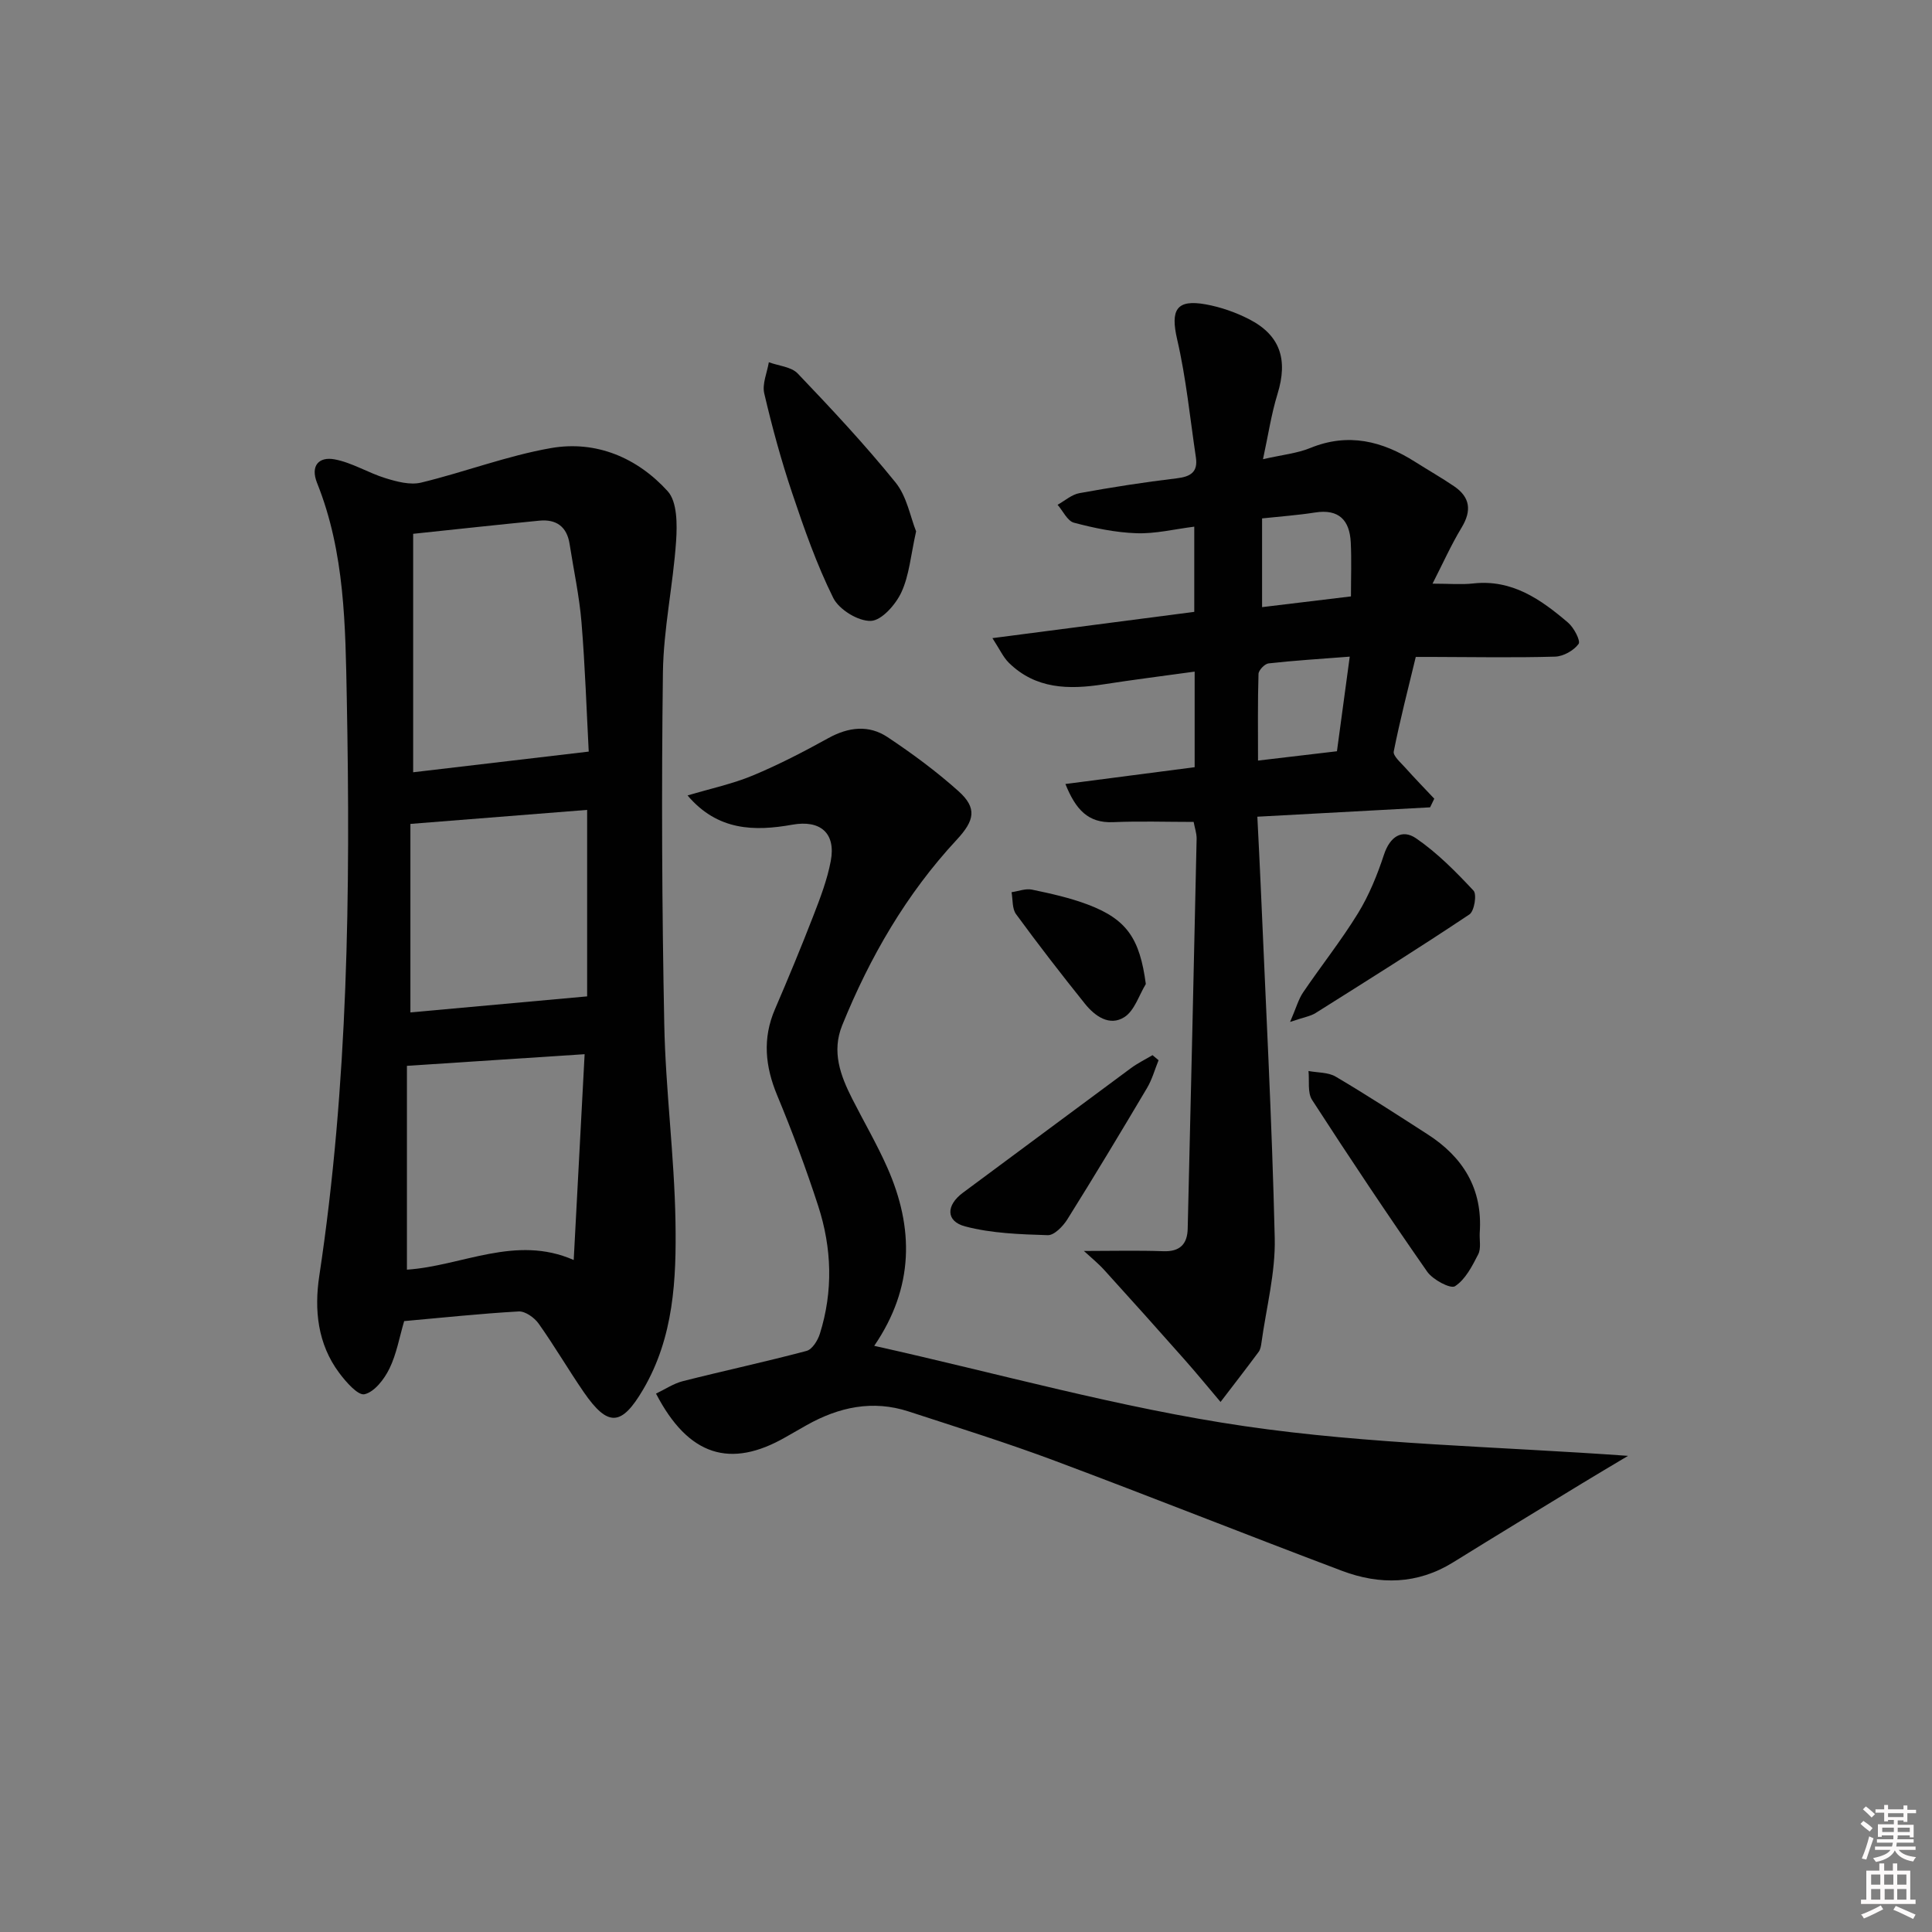 <svg enable-background="new 0 0 400 400" viewBox="0 0 400 400" xmlns="http://www.w3.org/2000/svg"><rect x="0" y="0" width="400" height="400" fill="#808080" stroke="none"/><path d="m385.2 377.6.6-.6c.6.4 1.3.9 1.9 1.5l-.6.7c-.8-.6-1.4-1.1-1.9-1.6zm.3 7.1c.6-1.4 1.1-2.9 1.5-4.5.3.1.6.3.9.4-.5 1.4-1 2.9-1.5 4.4l-.9-.2zm.2-10.1.6-.6c.7.5 1.3 1.1 1.9 1.6l-.7.7c-.6-.6-1.2-1.2-1.8-1.7zm8.4-.8h.8v.9h1.8v.7h-1.8v1.8h-.8v-.3h-1.2v.9h3.3v2.6h-.8v-.4h-2.5c0 .3 0 .6-.1.8h3.4v.7h-3.5c0 .3-.1.6-.1.8h4v.7h-3.5c.7.9 1.9 1.3 3.6 1.5-.2.2-.4.5-.6.9-1.9-.3-3.2-1.1-3.8-2.3-.5 1.1-1.8 2-3.9 2.4-.2-.3-.4-.5-.6-.8 1.9-.4 3.1-.9 3.6-1.7h-3.2v-.7h3.5c.1-.2.1-.5.2-.8h-3.3v-.7h3.4c0-.2 0-.5 0-.8h-2.4v.3h-.8v-2.6h3.3v-.9h-1.2v.3h-.8v-1.8h-1.8v-.7h1.8v-.9h.8v.9h3.2zm-4.4 5.5h2.4c0-.3 0-.6 0-.9h-2.4zm1.2-3.1h3.2v-.8h-3.2zm4.4 2.2h-2.4v.9h2.5v-.9z" fill="#fcfafa"/><path d="m389.2 385.8h.9v1.5h1.8v-1.5h.9v1.5h2.7v6h1.1v.9h-11.3v-.9h1.1v-6h2.7v-1.5zm.2 8.7.5.8c-1.2.6-2.5 1.3-4 1.9-.2-.3-.3-.6-.6-.8 1.6-.6 3-1.3 4.1-1.9zm-2-4.3h1.9v-2.1h-1.9zm0 3.1h1.9v-2.2h-1.9zm2.7-3.1h1.9v-2.1h-1.9zm.1 3.1h1.9v-2.2h-1.9zm2.3 1.3c1.4.6 2.7 1.2 4.1 1.8l-.5.9c-1.5-.7-2.8-1.4-4.1-1.9zm2.2-6.5h-1.9v2.1h1.9zm-1.9 5.2h1.9v-2.2h-1.9z" fill="#fcfafa"/><g fill="#010101"><path d="m83.68 273.52c-.98 3.31-1.57 6.8-3.06 9.85-1.07 2.19-3.09 4.81-5.14 5.29-1.36.32-3.87-2.56-5.27-4.44-4.45-5.97-5.17-13.03-4.11-20.03 5.99-39.64 6.46-79.56 5.7-119.49-.29-15.04-.38-30.3-6.14-44.67-1.48-3.69.44-5.51 3.59-4.93 3.64.67 6.99 2.81 10.59 3.91 2.34.72 5.08 1.45 7.34.91 9.02-2.18 17.8-5.56 26.9-7.15 9.34-1.63 17.87 2 24.15 8.92 2 2.2 1.98 6.88 1.75 10.34-.62 9.1-2.61 18.14-2.73 27.22-.31 24.28-.2 48.57.28 72.84.27 13.61 2.09 27.19 2.32 40.8.2 11.94-.33 23.96-6.7 34.8-4.46 7.58-7.26 7.84-12.3.52-3.2-4.66-6.06-9.56-9.33-14.17-.88-1.24-2.77-2.59-4.13-2.52-7.95.45-15.86 1.3-23.71 2zm1.86-113.63c12.14-1.43 23.9-2.81 36.35-4.28-.44-8.29-.74-17.56-1.5-26.79-.45-5.43-1.62-10.79-2.46-16.19-.56-3.63-2.79-5.18-6.29-4.83-8.56.84-17.1 1.77-26.1 2.72zm-1.29 60.78v42.2c11.39-.75 22.5-7.3 34.53-2 .77-14.5 1.51-28.5 2.26-42.61-12.51.82-24.1 1.58-36.79 2.41zm37.31-52.99c-12.08.96-24.02 1.9-36.59 2.9v39.03c12.21-1.11 24.17-2.19 36.59-3.32 0-12.66 0-25.55 0-38.61z"/><path d="m247.13 170.17c-5.68 0-11.17-.19-16.64.05-5.24.23-7.78-2.63-9.91-7.9 9.21-1.2 17.96-2.34 26.76-3.48 0-6.68 0-12.97 0-19.79-6.51.9-12.72 1.68-18.9 2.64-7.16 1.11-14.01 1-19.58-4.48-1.16-1.15-1.87-2.76-3.39-5.09 14.58-1.9 28.03-3.65 41.79-5.44 0-5.77 0-11.5 0-17.64-4.13.52-8.07 1.5-11.97 1.36-4.35-.15-8.72-1.06-12.94-2.18-1.36-.36-2.27-2.43-3.39-3.71 1.5-.83 2.92-2.12 4.52-2.41 6.68-1.21 13.41-2.27 20.15-3.07 2.88-.34 4.41-1.3 3.97-4.31-1.22-8.16-2.02-16.42-3.88-24.44-1.41-6.1-.21-8.38 5.95-7.26 3.06.56 6.14 1.63 8.91 3.05 6.49 3.32 8.11 8.37 5.92 15.48-1.29 4.18-1.93 8.55-3.01 13.52 4.04-.92 7.08-1.21 9.77-2.31 7.88-3.23 14.93-1.45 21.74 2.87 2.67 1.69 5.42 3.26 8.03 5.03 3.35 2.27 3.71 5.05 1.58 8.57-2.18 3.6-3.9 7.47-6.02 11.61 3.47 0 5.97.23 8.41-.04 8.07-.9 14.02 3.31 19.65 8.11 1.21 1.03 2.64 3.77 2.18 4.41-1 1.37-3.16 2.58-4.87 2.63-8.49.24-16.99.08-25.49.06-.83 0-1.65 0-3.35 0-1.56 6.48-3.25 12.99-4.56 19.57-.18.91 1.41 2.27 2.32 3.29 1.97 2.21 4.04 4.33 6.07 6.49-.29.6-.57 1.19-.86 1.79-11.66.63-23.31 1.27-35.77 1.94.24 4.82.48 9.39.68 13.97 1.04 24.42 2.35 48.84 2.92 73.27.17 7.2-1.76 14.44-2.75 21.67-.09.65-.21 1.39-.58 1.89-2.59 3.49-5.25 6.92-7.89 10.37-2.48-2.93-4.91-5.9-7.46-8.78-5.49-6.2-11.02-12.38-16.59-18.51-1.29-1.42-2.8-2.64-4.24-3.97 5.78 0 11.12-.14 16.45.05 3.46.13 4.97-1.51 5.04-4.66.65-26.94 1.26-53.88 1.85-80.82-.01-1.12-.41-2.25-.62-3.4zm32.32-34.22c-6.33.49-11.59.81-16.81 1.4-.8.09-2.05 1.4-2.08 2.18-.18 5.89-.1 11.78-.1 17.94 5.79-.68 10.82-1.28 16.34-1.93.85-6.26 1.68-12.44 2.65-19.59zm-18.15-10.25c6.27-.76 12.27-1.48 18.4-2.22 0-3.93.14-7.56-.04-11.18-.23-4.61-2.46-6.97-7.41-6.19-3.55.56-7.14.81-10.95 1.22z"/><path d="m135.82 288.53c1.87-.89 3.63-2.09 5.57-2.58 8.52-2.16 17.11-4 25.6-6.26 1.17-.31 2.32-2.16 2.75-3.53 2.78-8.83 2.49-17.76-.34-26.48-2.51-7.73-5.36-15.36-8.48-22.87-2.5-6.01-3.09-11.8-.47-17.87 2.76-6.41 5.43-12.85 7.95-19.35 1.43-3.69 2.87-7.45 3.6-11.32 1.1-5.82-2.19-8.55-7.93-7.53-7.9 1.41-15.5 1.28-21.72-6.05 4.91-1.46 9.38-2.41 13.53-4.14 5.35-2.23 10.54-4.92 15.62-7.73 4.18-2.31 8.38-2.79 12.27-.2 5.11 3.4 10.09 7.08 14.65 11.16 3.95 3.53 3.34 6.11-.33 10.07-10.43 11.22-17.98 24.27-23.72 38.42-2.22 5.48-.37 10.41 2.08 15.24 2.41 4.75 5.11 9.37 7.26 14.23 5.53 12.5 5.57 24.76-2.71 36.9 25.69 5.72 50.94 12.87 76.67 16.63 25.86 3.78 52.22 4.19 79.4 6.15-3.59 2.15-6.52 3.87-9.42 5.64-8.94 5.45-17.9 10.89-26.8 16.41-7.39 4.58-15.18 4.7-22.99 1.76-19.88-7.49-39.62-15.37-59.52-22.81-9.95-3.72-20.11-6.89-30.22-10.19-7.44-2.43-14.43-.92-21.09 2.82-1.45.81-2.89 1.64-4.33 2.47-11.49 6.62-20.19 3.92-26.88-8.99z"/><path d="m189.67 110.01c-1.11 4.95-1.41 9.09-3.05 12.62-1.18 2.54-4.08 5.84-6.32 5.92-2.62.09-6.58-2.34-7.78-4.75-3.45-6.95-6.04-14.37-8.52-21.75-2.27-6.76-4.15-13.66-5.77-20.6-.46-1.97.59-4.29.95-6.45 2.03.75 4.65.93 5.99 2.34 6.98 7.31 13.9 14.71 20.25 22.56 2.35 2.9 3.05 7.13 4.25 10.11z"/><path d="m306.36 255.26c-.07 1.49.31 3.22-.31 4.43-1.25 2.45-2.66 5.22-4.81 6.61-.93.6-4.6-1.35-5.76-3.02-8.16-11.7-16.08-23.58-23.83-35.56-.98-1.52-.53-3.97-.74-5.98 1.89.36 4.06.24 5.62 1.16 6.43 3.79 12.7 7.87 18.98 11.91 7.44 4.76 11.5 11.37 10.85 20.45z"/><path d="m239.87 219.51c-.78 1.91-1.33 3.95-2.36 5.7-5.42 9.14-10.9 18.25-16.53 27.25-.9 1.43-2.72 3.32-4.06 3.27-5.72-.18-11.59-.37-17.08-1.81-4.08-1.07-3.96-4.4-.49-6.97 11.62-8.59 23.2-17.24 34.82-25.82 1.39-1.02 2.96-1.79 4.45-2.67.42.35.84.7 1.25 1.05z"/><path d="m267.1 211.58c1.27-2.93 1.73-4.7 2.7-6.12 3.73-5.5 7.89-10.73 11.36-16.38 2.3-3.75 4-7.95 5.38-12.14 1.23-3.74 3.75-5.36 6.65-3.37 4.39 3.01 8.23 6.91 11.89 10.83.72.78.16 4.24-.85 4.92-10.49 7-21.19 13.71-31.87 20.43-1.06.66-2.4.85-5.26 1.83z"/><path d="m237.23 203.73c-1.43 2.35-2.34 5.5-4.42 6.84-3.08 1.99-6.13-.19-8.19-2.76-4.88-6.08-9.65-12.25-14.26-18.55-.83-1.13-.65-3.01-.93-4.54 1.42-.2 2.92-.81 4.24-.53 3.88.81 7.8 1.68 11.5 3.07 8.18 3.08 10.81 7.1 12.06 16.47z"/></g></svg>